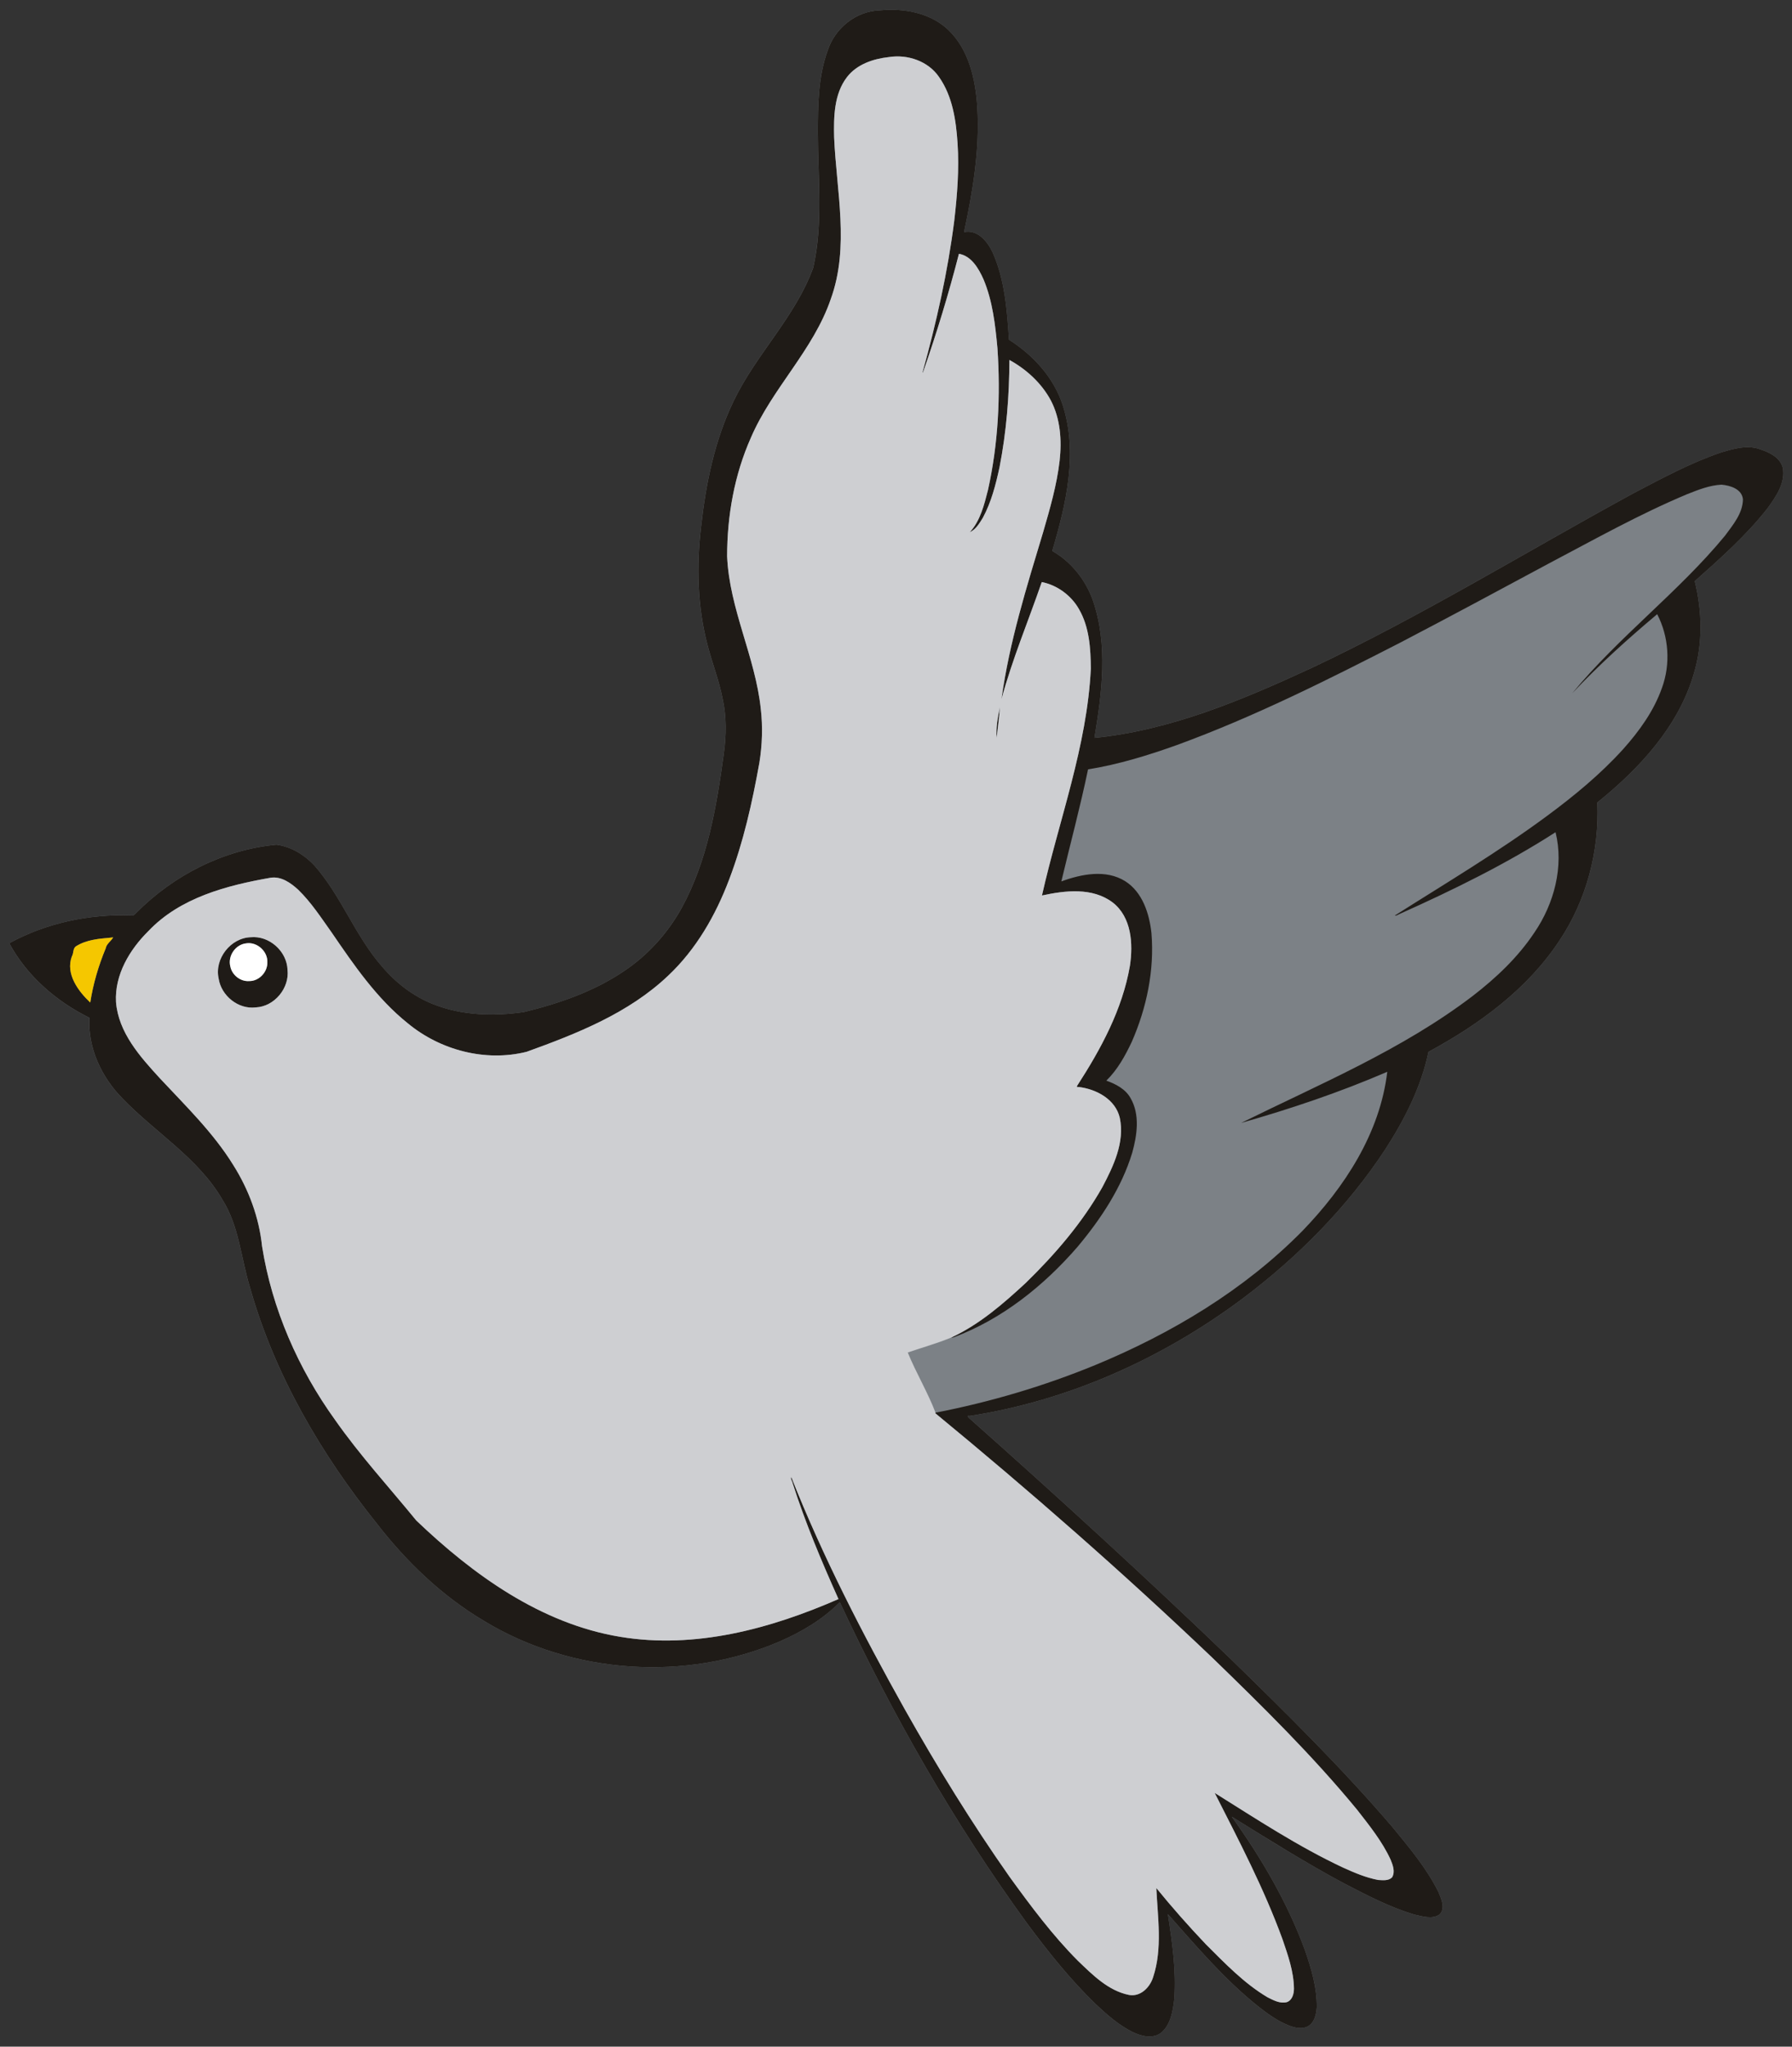 <?xml version="1.0" encoding="UTF-8" standalone="no"?>
<svg id="svg2" xmlns:rdf="http://www.w3.org/1999/02/22-rdf-syntax-ns#" xmlns="http://www.w3.org/2000/svg" height="4646pt" width="4069pt" version="1.1" xmlns:cc="http://creativecommons.org/ns#" xmlns:dc="http://purl.org/dc/elements/1.1/" viewBox="0 0 4069 4646">
<rect x="0" y="0" width="4069" height="4646" fill="#333333" stroke="none"/>
<g id="g4168">
<path id="rect4165" d="m2022.6 22.238c-8.756 0.023-17.475 0.48-26.064 1.322-53.54 2.19-100.63 40.491-117.14 90.881-21.74 59.5-22.291 124.05-22.431 186.59 0.11 102 12.331 205.95-10.469 306.49-40.49 111.86-129.54 196.21-180.53 302.48-43.15 89.02-63.19 187.25-74 285.01-10.79 90.21-8.529 182.87 14.981 271 10.35 39.73 25.379 78.161 33.509 118.49 9.45 41.63 8.81 84.86 2.95 126.95-16.44 119.67-36.899 242.27-95.509 349.49-31.87 57.52-77.041 107.7-131.91 144.09-68.23 46.01-147.16 73.151-226.59 92.441-68.36 9.83-140.33 7.99-205.22-17.68-45.38-17.87-85.191-48.35-116.56-85.45-61.43-69.79-92.55-160.36-154.03-229.97-22.76-24.05-52.62-42.41-85.85-46.87-120.29 11.21-233.64 69.4-318.35 154.68-3.07 3.21-6.459 7.46-11.659 5.9-95.58-3.26-192.62 17.041-276.77 63.111 40.1 74.25 106.75 132.12 181.99 169.24-3.79 68.98 27.9 135.53 75.73 183.85 74.34 77.19 171.17 134.2 226.16 228.83 38.33 60.63 42.36 133.91 63.12 200.89 55.63 196.66 160.66 376.34 288 535 67.72 87.3 149.06 165.12 244.56 221.44 199.39 120.58 456.49 137.39 670.41 45.53 49.77-21.77 97.599-50.09 135.94-88.95 119.26 255.02 259.24 501.21 425.11 728.96 47.96 64.86 98.57 128.18 156.7 184.3 25.36 23.76 51.94 47.151 83.3 62.691 19.92 9.67 46.129 16.08 65.039 1.1 21.45-18.9 26.031-48.99 29.161-75.88 4.77-64.65-4.511-129.29-14.491-193.07 64.2 72.52 128.11 147.77 204.3 208.84 21.64 17.07 44.321 33.63 70.111 43.87 13.57 5.27 30.089 9.33 43.689 1.97 15.08-8.52 18.87-27.08 20.12-42.95 0.55-44.65-12.32-88.099-26.93-129.86-39.88-108.56-98.78-209.26-166.02-303.01 84.29 52.36 168.39 105.29 256.03 151.99 51.05 26.61 102.63 53.369 157.94 70.109 18.37 3.9 40.17 11.5 57.35 0.25 14.57-13.91 4.379-35.79-2.17-51.48-26.981-54.19-66.39-100.9-104.55-147.45-114.71-134.14-240.56-258.09-366.83-381.17-193.62-186.14-392.01-367.49-592.85-545.94-2.04-1.5-8.84-7.87-0.58-6 224.81-34.46 438.06-130.5 619.8-266.15 125.22-94.16 237.51-207.04 323.78-338.22 44.08-68.24 82.049-142.11 98.709-222.17 115.05-62.21 224.6-142.17 297.39-252.73 61.41-91.65 90.77-203.33 86.05-313.33 95.23-76.83 184.24-172.32 219.08-292.54 20.389-68.07 18.949-141.24 2.009-209.87 58.31-51.83 117.22-104.03 165.41-165.71 19.07-26.35 40.559-56.92 34.559-91.32-5.84-23.14-28.88-34.769-49.75-41.659-29.46-11.6-61.43-2.221-90.29 6.489-69.34 23.5-133.94 58.621-198.65 92.361-243.96 132.9-481 278.98-732.58 397.42-156.39 72.16-318.78 140.97-491.81 158.15 17.2-102.5 31.22-211.34-3.35-311.73-16.6-46.68-49.151-87.92-92.391-112.57 31.51-106.3 58.821-222.62 23.541-331.55-20.45-62.56-67.031-113.15-121.84-147.99-4.45-66.71-9.33-135.5-36.78-197.4-11.55-25.13-34.179-53.361-65.289-46.941 19.96-92.8 35.93-187.65 30.1-282.93-3.85-62.98-18.66-130.82-65.85-176.09-34.889-33.142-83.263-45.696-130.55-45.572z" fill="#7c8186"/>
<path id="path4" d="m2528.3 27.797c-10.9 0.029-21.8 0.599-32.6 1.652-66.9 2.738-125.8 50.614-146.4 113.6-27.2 74.38-27.9 155.06-28 233.24 0.1 127.5 15.4 257.44-13.1 383.11-50.6 139.83-162 245.3-225.7 378.1-53.9 111.3-79 234.1-92.5 356.3-13.5 112.7-10.6 228.5 18.7 338.7 13 49.7 31.8 97.7 41.9 148.1 11.8 52.1 11 106.1 3.7 158.7-20.5 149.6-46.1 302.9-119.4 436.9-39.8 71.9-96.3 134.6-164.9 180.1-85.3 57.5-183.9 91.4-283.2 115.5-85.4 12.3-175.4 10-256.5-22.1-56.7-22.3-106.5-60.4-145.7-106.8-76.8-87.2-115.71-200.4-192.56-287.4-28.45-30.1-65.78-53.1-107.32-58.6-150.36 14-292.05 86.7-397.93 193.3-3.84 4-8.08 9.3-14.58 7.4-119.47-4.1-240.77 21.3-345.96 78.9 50.125 92.8 133.44 165.1 227.49 211.5-4.74 86.3 34.87 169.4 94.66 229.8 92.93 96.5 213.96 167.8 282.7 286.1 47.91 75.8 52.95 167.4 78.9 251.1 69.54 245.8 200.82 470.4 360 668.8 84.6 109.1 186.3 206.4 305.7 276.8 249.2 150.7 570.6 171.7 838 56.9 62.2-27.2 122-62.6 169.9-111.2 149.1 318.8 324.1 626.5 531.4 911.2 60 81 123.2 160.2 195.9 230.3 31.7 29.7 64.9 59 104.1 78.4 24.9 12.1 57.7 20.1 81.3 1.4 26.8-23.6 32.6-61.2 36.5-94.9 5.9-80.8-5.7-161.6-18.1-241.3 80.2 90.7 160.1 184.7 255.3 261 27.1 21.4 55.4 42.1 87.7 54.9 16.9 6.6 37.6 11.7 54.6 2.5 18.8-10.7 23.6-33.9 25.1-53.7 0.7-55.9-15.4-110.2-33.6-162.4-49.9-135.7-123.5-261.5-207.6-378.7 105.4 65.4 210.5 131.6 320.1 190 63.8 33.2 128.3 66.7 197.4 87.6 23 4.9 50.2 14.4 71.7 0.3 18.2-17.4 5.5-44.7-2.7-64.3-33.7-67.8-83-126.2-130.7-184.4-143.4-167.6-300.7-322.6-458.5-476.4-242.1-232.7-490-459.4-741.1-682.4-2.5-1.9-11-9.9-0.7-7.5 281-43.1 547.6-163.2 774.7-332.7 156.6-117.7 296.9-258.8 404.8-422.8 55.1-85.3 102.5-177.6 123.3-277.7 143.8-77.8 280.8-177.7 371.8-315.9 76.7-114.6 113.4-254.2 107.5-391.7 119.1-96 230.3-215.4 273.9-365.7 25.5-85 23.7-176.5 2.5-262.3 72.9-64.8 146.5-130 206.8-207.1 23.8-33 50.7-71.2 43.2-114.2-7.3-28.9-36.1-43.4-62.2-52.1-36.9-14.5-76.8-2.7-112.9 8.1-86.7 29.4-167.4 73.3-248.3 115.5-304.9 166.1-601.3 348.7-915.7 496.8-195.5 90.2-398.5 176.2-614.8 197.7 21.5-128.2 39-264.2-4.2-389.7-20.7-58.4-61.4-109.9-115.5-140.7 39.4-132.9 73.6-278.3 29.5-414.5-25.6-78.2-83.8-141.4-152.3-184.94-5.6-83.38-11.7-169.37-46-246.75-14.5-31.41-42.7-66.7-81.6-58.67 24.9-116 44.9-234.56 37.6-353.66-4.8-78.73-23.3-163.53-82.3-220.12-43.6-41.426-104.1-57.118-163.2-56.963zm19.2 132.3c46 0.12 92.1 20.27 118.3 59.15 38 54.61 47.9 122.96 52 187.9 4.9 73.04-0.9 146.26-9.3 218.86-18.4 145.14-50.4 288.31-89.7 429.19-1.3 2.6 1.1 2.2 1.5 0 38.4-110.23 72.5-221.95 101.5-335.02 35.5 6.1 56 41.81 69.5 72.21 26 61.73 33.6 129.22 39.7 195.33 9.1 134.48 2.4 270.88-26.8 402.68-10.8 42-21.6 86.8-51.5 119.7 17.1-7.7 27.2-25.2 36.8-40.6 24.2-44.7 36.8-94.4 47.5-143.8 19.5-100.1 27.8-202.3 28-304.3 48.1 26.5 91.3 65.8 117.6 114.8 27.3 52.3 31.4 113.6 24.9 171.3-7.9 68.9-27.4 135.7-46.7 202.1-46.9 156.1-96.1 312.4-118.3 474.4 30.5-112.9 76.2-221.7 114.3-332.3 43.7 8.5 83.8 37.9 105.8 77 29.3 50.7 33.1 111.3 33.5 168.6-10.7 220.7-90.5 429.9-138.7 643.8 65.9-14.4 143.2-23.5 200.6 19.6 53.9 41.8 58.5 117.8 49 180-21.3 123.6-82.3 236.1-149.8 340.2-1.7 3.3-0.2 4.4 4.6 3.5 50 6.1 104.1 34.9 116.5 87.5 14.6 69.3-18 137.1-49.5 196.9-57.4 101.3-134.2 190.4-217.3 271.5-64.1 59.4-131.7 118-211.6 155.1 2.4 0.4 4.9 0.2 7.2-0.8 137.6-51.6 255.5-146.2 351.1-256.4 66.3-79.2 125.1-167.6 155.4-267.2 13.8-49.9 22.5-107.8-4.7-154.9-14.4-26.1-42.3-40.2-68.8-49.7 31.8-31 53.5-70.4 72.3-110.3 42.2-96.4 64.4-202.8 55.8-308.1-6-55.3-25.2-116.4-74.8-147.7-54.8-34-124-20.1-181 0.8 25.2-105.9 53.6-211.2 75.8-317.9 86.6-14 170.7-39.9 253.1-69.4 219-80.1 427.8-185 635-291.3 140.6-73.4 280.3-148.6 420-223.7 129.4-68.2 257.2-139.9 392.3-196.5 31.4-12.4 63.4-25.3 97.6-27 24.7 2.2 58 12.2 60.8 41.6-0.5 39.9-28.3 72.4-50.8 103.1-132.4 160.7-301.7 286.7-433.8 447.4 75.1-80.1 157.1-153.9 241.2-224.6 33.2 64 38.4 141.5 13.5 209.3-23 65.4-64.3 122.4-110.1 173.7-64.4 71.1-138.7 132.3-215.7 189.2-138.6 102.5-287 190.6-432.4 282.9 4.2 1.9 11-4 16-5.5 151.2-67.9 300.7-141.1 440.2-230.9 24.1 96.7-3.9 202.9-60.1 284.8-46.6 70.2-108.6 128.6-175.1 179.9-199.8 152.4-433.9 249.9-657.2 360.2 140.9-40.2 280.2-87 414.8-145.1-20.6 174.4-121.3 327.8-240.9 451.6-165.4 167.8-371.3 291-588.1 380.6-146.1 60-298.3 105-453.3 135.1-0.1 0.4-0.5 1.2-0.6 1.6 269.9 222.1 533.3 452.6 786.4 693.8 142.6 138.3 284.7 277.9 411 431.5 34.8 44.7 71 89.5 94.9 141.3 6.3 15.6 13.7 34.4 4.3 50.4-10.5 10.3-26.1 8-39.3 7.4-34.6-6.5-67.2-20.4-99.2-34.8-127.7-59.9-245.9-137.8-365.1-212.3 69 135.8 140.1 271.5 192.4 415 15.5 45.3 32 91.6 32.6 140 0.1 14.7-4.7 33.5-20.3 38.7-19.1 4.9-37.4-5.2-54-13.3-66.8-39.5-120.9-96.3-175.5-150.7-48.9-51.5-96.1-104.7-140.8-159.8 3.7 82.8 18 171.5-9.1 253-9.1 29-35.8 56.3-68.5 50.4-59-11.9-103.5-57.1-145.3-97.4-72.1-72.2-133.2-154.5-193-237-108-153.3-206.3-313.3-298.3-476.7-119.3-213.2-231.8-431-321.9-658.3-3.1 4.5 3.3 12.2 3.9 17.5 36 112.3 81.9 221.1 130 328.5-193.4 84.6-407.4 142.5-619.4 107.2-225.2-37.1-417.3-175.7-578.8-330-77.2-94.5-159.9-184.8-230.1-284.8-105.21-146.1-179.51-315.5-207.71-493.6-8.45-81.7-37.76-160.5-81.43-229.8-56.8-92.2-135.14-167.9-208.47-246.5-56.27-61.4-117.81-129.8-124.65-216.8-4.09-77.1 38.6-148.4 91.7-200.9 90.14-95.2 222.68-129.7 347.38-151.6 30.27-4.4 57.09 14.8 78.13 34.2 37.02 35.9 65.16 79.6 94.94 121.3 63.21 92.5 127.81 187 216.11 257.7 92.3 76.3 220.1 109.9 337.1 80.8 143.1-51.6 289.5-109.4 401.6-215.9 79.5-74.7 135-171.5 173.4-272.9 40.7-107 65.6-219.2 85.8-331.7 8-50.3 9.9-101.7 4-152.3-15.5-147.9-89.2-283.8-95.6-433.2 0-114.9 20.5-231 67.3-336.3 60.1-140.2 177.6-248.59 227.1-394.12 53.4-147.59 15.8-306.38 9.3-458.36-1.3-57.92-0.6-122.61 36.4-170.88 28-36.45 74.3-51.93 118.3-56.84 8.3-1.36 16.8-2.02 25.3-2zm290.5 1846.6c-6.1 28-11.7 59.4-9.1 86.8 2.9-26 7.5-61.9 9.1-86.8zm-2118.7 652.4c-2.44 0-4.88 0.1-7.33 0.3-57.47 1.7-103.85 61.4-91.34 117.5 7.44 48.7 55.79 87.8 105.27 81.7 52.89-2.2 96.33-54.7 90.23-106.9-1.8-49.9-47.29-93-96.83-92.6zm-398.07 0.8c-6.18 11-18.84 18.2-21.26 31.2-20.45 49.3-35.67 100.9-43.81 153.6-33.66-31.8-70.6-80.7-52.23-130.8 5.87-9.2 2.04-22.5 12.32-29.1 29.18-18.3 64.89-21.2 98.39-24.2 1.64-0.2 4.94-0.5 6.59-0.7zm385.77 16.3c27.62 0.6 52.94 25.8 51.85 54 0.94 27.8-23.36 54.1-51.47 53.6-25.08 1.9-49.03-17.2-53.7-41.7-7.6-29.3 14.45-61.9 44.7-65.3 2.88-0.5 5.76-0.7 8.62-0.6z" transform="scale(.8)" fill="#1f1b17"/>
<path id="path6" fill="#cecfd2" d="m2017.7 129.68c42.8-6.96 90.1 8.86 114.9 45.72 30.5 43.69 38.3 98.37 41.7 150.32 3.8 58.43-0.8 117.01-7.5 175.09-14.7 116.11-40.4 230.65-71.7 343.34-1.1 2.11 0.8 1.77 1.1 0.01 30.7-88.18 58-177.56 81.2-268.02 28.4 4.88 44.8 33.45 55.7 57.77 20.8 49.39 26.8 103.38 31.7 156.27 7.3 107.58 2 216.72-21.5 322.22-8.6 33.6-17.2 69.4-41.2 95.7 13.8-6.2 21.8-20.2 29.5-32.5 19.4-35.8 29.4-75.6 38-115 15.6-80.15 22.2-161.89 22.4-243.44 38.5 21.13 73 52.59 94 91.8 21.9 41.82 25.2 90.87 20 137.04-6.4 55.1-21.9 108.6-37.3 161.7-37.6 124.8-77 249.9-94.7 379.5 24.4-90.3 60.9-177.3 91.5-265.9 34.9 6.9 66.9 30.3 84.5 61.6 23.5 40.6 26.5 89.1 26.9 134.9-8.6 176.6-72.4 343.9-111 515 52.8-11.4 114.6-18.8 160.5 15.8 43.1 33.4 46.8 94.2 39.2 144-17.1 98.9-65.8 188.8-119.8 272.2-1.4 2.5-0.2 3.5 3.7 2.8 40 4.8 83.3 27.9 93.1 69.9 11.7 55.5-14.4 109.7-39.6 157.5-45.8 81.1-107.3 152.4-173.8 217.2-51.3 47.5-105.3 94.5-169.3 124.1-32.1 13.3-65.8 22.6-98.7 34 18.8 46.1 45.4 90.3 63 136.5-0.2 0.4-0.4 1-0.5 1.3 215.9 177.7 426.6 362.2 629.1 555.1 114.1 110.6 227.7 222.3 328.8 345.2 27.9 35.8 56.8 71.6 75.9 113 5.1 12.5 11 27.6 3.4 40.3-8.3 8.3-20.8 6.4-31.3 6-27.8-5.2-53.9-16.4-79.4-27.9-102.2-47.8-196.8-110.2-292.1-169.8 55.2 108.6 112 217.2 153.9 332 12.4 36.2 25.6 73.3 26.1 112 0.1 11.8-3.8 26.8-16.3 31-15.2 3.9-29.9-4.2-43.1-10.7-53.5-31.6-96.8-77-140.5-120.5-39.1-41.2-76.8-83.8-112.6-127.8 3 66.2 14.4 137.1-7.3 202.3-7.2 23.2-28.6 45.1-54.7 40.3-47.3-9.5-82.9-45.7-116.4-77.8-57.6-57.9-106.5-123.7-154.4-189.7-86.3-122.7-165-250.6-238.6-381.3-95.4-170.6-185.4-344.8-257.5-526.7-2.5 3.6 2.7 9.7 3.2 14 28.7 89.9 65.4 176.9 104 262.9-154.7 67.6-326 113.9-495.6 85.7-180.1-29.7-333.8-140.6-463.01-264-61.78-75.6-127.96-147.8-184.09-227.9-84.17-116.8-143.61-252.3-166.17-394.8-6.76-65.4-30.21-128.5-65.14-183.9-45.44-73.7-108.11-134.3-166.78-197.2-45.01-49.1-94.25-103.8-99.72-173.4-3.27-61.7 30.88-118.7 73.36-160.7 72.11-76.2 178.15-103.8 277.91-121.3 24.21-3.5 45.67 11.9 62.5 27.3 29.62 28.8 52.13 63.7 75.95 97.1 50.61 74 102.22 149.6 172.88 206.1 73.83 61.1 176.11 88 269.71 64.7 114.5-41.3 231.6-87.6 321.3-172.7 63.6-59.8 108-137.2 138.6-218.4 32.6-85.6 52.6-175.4 68.7-265.3 6.5-40.2 7.9-81.4 3.2-121.8-12.4-118.4-71.4-227.1-76.5-346.7 0.1-91.8 16.4-184.7 53.9-268.93 48.1-112.18 142-198.9 181.6-315.33 42.8-118.07 12.7-245.1 7.5-366.68-1-46.34-0.5-98.09 29.1-136.71 22.4-29.16 59.4-41.54 94.6-45.47m252.7 1475.7c-4.9 22.4-9.3 47.5-7.3 69.4 2.3-20.8 6.1-49.5 7.3-69.4m-1700.9 522.2c-45.97 1.3-83.08 49.1-73.07 93.9 5.95 39 44.63 70.3 84.22 65.4 42.31-1.8 77.06-43.8 72.18-85.6-1.51-41.9-41.49-77.7-83.33-73.7z"/>
<path id="path14" fill="#f5c700" d="m251.68 2128.5c1.31-0.1 3.95-0.5 5.27-0.6-4.94 8.8-15.07 14.5-17.01 25-16.36 39.4-28.53 80.7-35.04 122.9-26.93-25.5-56.48-64.6-41.79-104.6 4.7-7.4 1.63-18.1 9.86-23.3 23.34-14.7 51.91-17 78.71-19.4z"/>
<path id="path16" fill="#fff" d="m558.67 2141.5c24.58-4.2 49.34 17.8 48.38 42.7 0.75 22.2-18.69 43.2-41.18 42.9-20.06 1.5-39.22-13.8-42.96-33.4-6.08-23.5 11.56-49.5 35.76-52.2z"/>
</g>
</svg>
